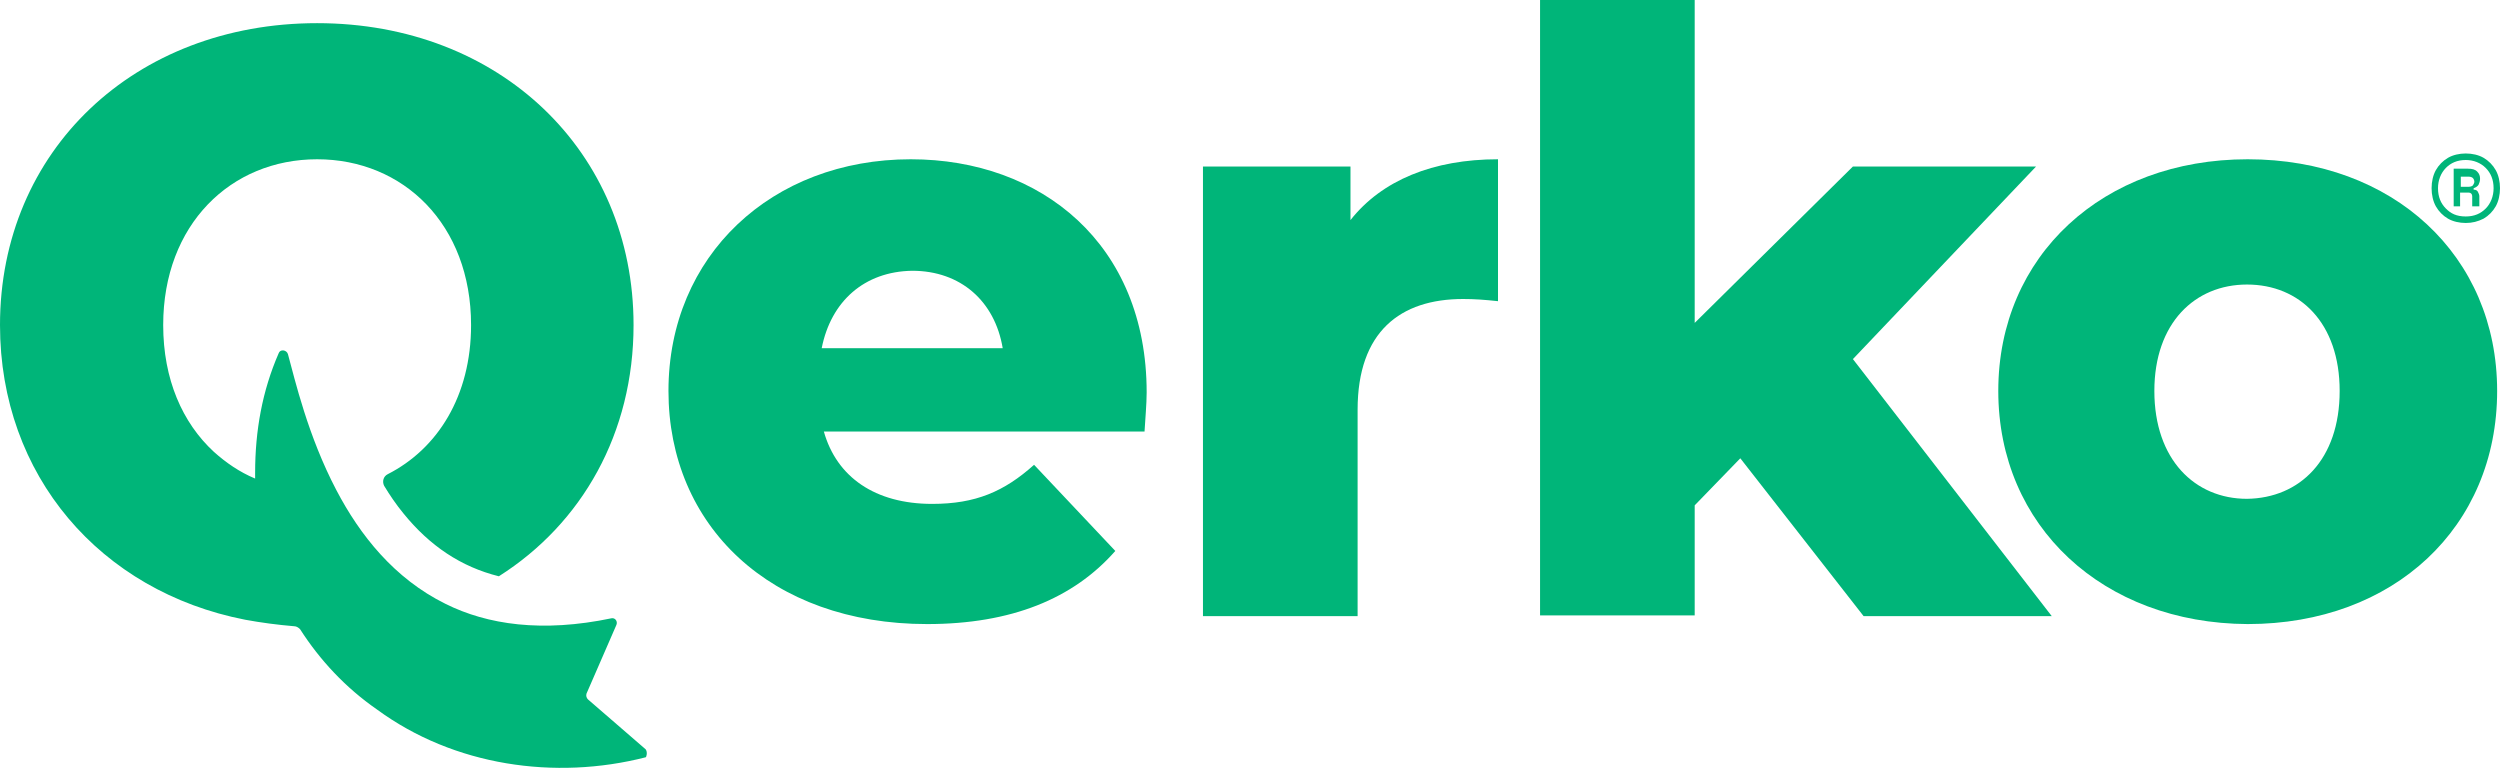 <svg width="140" height="43" viewBox="0 0 140 43" fill="none" xmlns="http://www.w3.org/2000/svg">
<path d="M64.094 24.164H46.135C46.853 26.718 49.008 28.218 52.201 28.218C54.635 28.218 56.231 27.529 57.908 26.029L62.457 30.853C60.103 33.529 56.631 34.948 51.921 34.948C43.141 34.948 37.434 29.434 37.434 21.893C37.434 14.312 43.221 8.919 51.003 8.919C58.307 8.919 64.213 13.663 64.213 21.974C64.213 22.623 64.133 23.474 64.094 24.164ZM46.015 19.501H56.152C55.713 16.866 53.797 15.163 51.083 15.163C48.409 15.204 46.534 16.866 46.015 19.501Z" fill="#00B579"/>
<path d="M83.888 8.919V16.866C83.13 16.785 82.571 16.744 81.933 16.744C78.421 16.744 76.026 18.569 76.026 22.947V34.502H67.366V9.325H75.627V12.325C77.383 10.095 80.257 8.919 83.888 8.919Z" fill="#00B579"/>
<path d="M97.457 25.664L94.903 28.299V34.462H86.243V0H94.903V18.082L103.763 9.325H114.019L103.763 20.109L114.897 34.502H104.361L97.457 25.664Z" fill="#00B579"/>
<path d="M111.904 21.893C111.904 14.312 117.771 8.919 125.872 8.919C134.014 8.919 139.84 14.312 139.84 21.893C139.84 29.515 134.054 34.948 125.872 34.948C117.771 34.908 111.904 29.475 111.904 21.893ZM131.021 21.893C131.021 18.082 128.786 15.934 125.832 15.934C122.919 15.934 120.644 18.082 120.644 21.893C120.644 25.745 122.919 27.934 125.832 27.934C128.786 27.894 131.021 25.745 131.021 21.893Z" fill="#00B579"/>
<path d="M36.157 41.962L32.925 39.165C32.845 39.084 32.805 38.962 32.845 38.84L34.521 34.989C34.601 34.786 34.441 34.583 34.242 34.624C30.371 35.435 27.298 34.989 24.943 33.813C22.07 32.394 20.154 29.961 18.837 27.448C17.241 24.407 16.522 21.285 16.123 19.826C16.043 19.582 15.684 19.542 15.604 19.785C14.686 21.893 14.287 24.123 14.287 26.475C14.287 26.596 14.287 26.718 14.287 26.799C13.409 26.434 12.651 25.907 11.973 25.299C10.217 23.677 9.139 21.245 9.139 18.204C9.139 12.568 12.93 8.919 17.759 8.919C22.588 8.919 26.38 12.568 26.38 18.204C26.38 22.177 24.504 25.137 21.71 26.556C21.471 26.677 21.391 26.961 21.511 27.204C21.83 27.732 22.189 28.259 22.588 28.745C24.065 30.57 25.821 31.745 27.936 32.272C32.605 29.313 35.479 24.245 35.479 18.204C35.479 8.473 27.976 1.297 17.759 1.297C7.543 1.297 0 8.433 0 18.204C0 26.637 5.627 33.124 13.729 34.705C14.607 34.867 15.524 34.989 16.482 35.07C16.602 35.07 16.722 35.151 16.802 35.232C17.919 36.975 19.356 38.516 21.112 39.732C25.422 42.895 31.089 43.706 36.157 42.408C36.197 42.408 36.277 42.124 36.157 41.962Z" fill="#00B579"/>
<path d="M138.084 12.487C137.725 12.487 137.366 12.406 137.087 12.244C136.807 12.082 136.568 11.839 136.408 11.555C136.249 11.271 136.169 10.906 136.169 10.541C136.169 10.176 136.249 9.811 136.408 9.528C136.568 9.244 136.807 9.001 137.087 8.838C137.366 8.676 137.725 8.595 138.084 8.595C138.444 8.595 138.803 8.676 139.082 8.838C139.361 9.001 139.601 9.244 139.761 9.528C139.92 9.811 140 10.176 140 10.541C140 10.906 139.92 11.271 139.761 11.555C139.601 11.839 139.361 12.082 139.082 12.244C138.763 12.406 138.444 12.487 138.084 12.487ZM138.084 12.122C138.563 12.122 138.922 11.96 139.202 11.676C139.481 11.393 139.641 10.987 139.641 10.541C139.641 10.055 139.481 9.69 139.202 9.406C138.922 9.122 138.523 8.96 138.084 8.96C137.605 8.96 137.246 9.122 136.967 9.406C136.688 9.69 136.528 10.095 136.528 10.541C136.528 11.028 136.688 11.393 136.967 11.676C137.246 11.96 137.566 12.122 138.084 12.122ZM137.406 11.555V9.447H138.204C138.444 9.447 138.603 9.487 138.723 9.609C138.843 9.73 138.883 9.852 138.883 10.014C138.883 10.136 138.843 10.257 138.803 10.338C138.763 10.42 138.643 10.501 138.523 10.541V10.622C138.643 10.622 138.723 10.663 138.763 10.744C138.803 10.825 138.843 10.906 138.843 10.987V11.555H138.444V10.987C138.444 10.866 138.364 10.784 138.244 10.784H137.765V11.555H137.406ZM137.805 10.46H138.244C138.364 10.46 138.444 10.42 138.483 10.379C138.523 10.298 138.563 10.257 138.563 10.176C138.563 10.095 138.523 10.014 138.483 9.974C138.444 9.933 138.364 9.893 138.244 9.893H137.805V10.46Z" fill="#00B579"/>
</svg>
